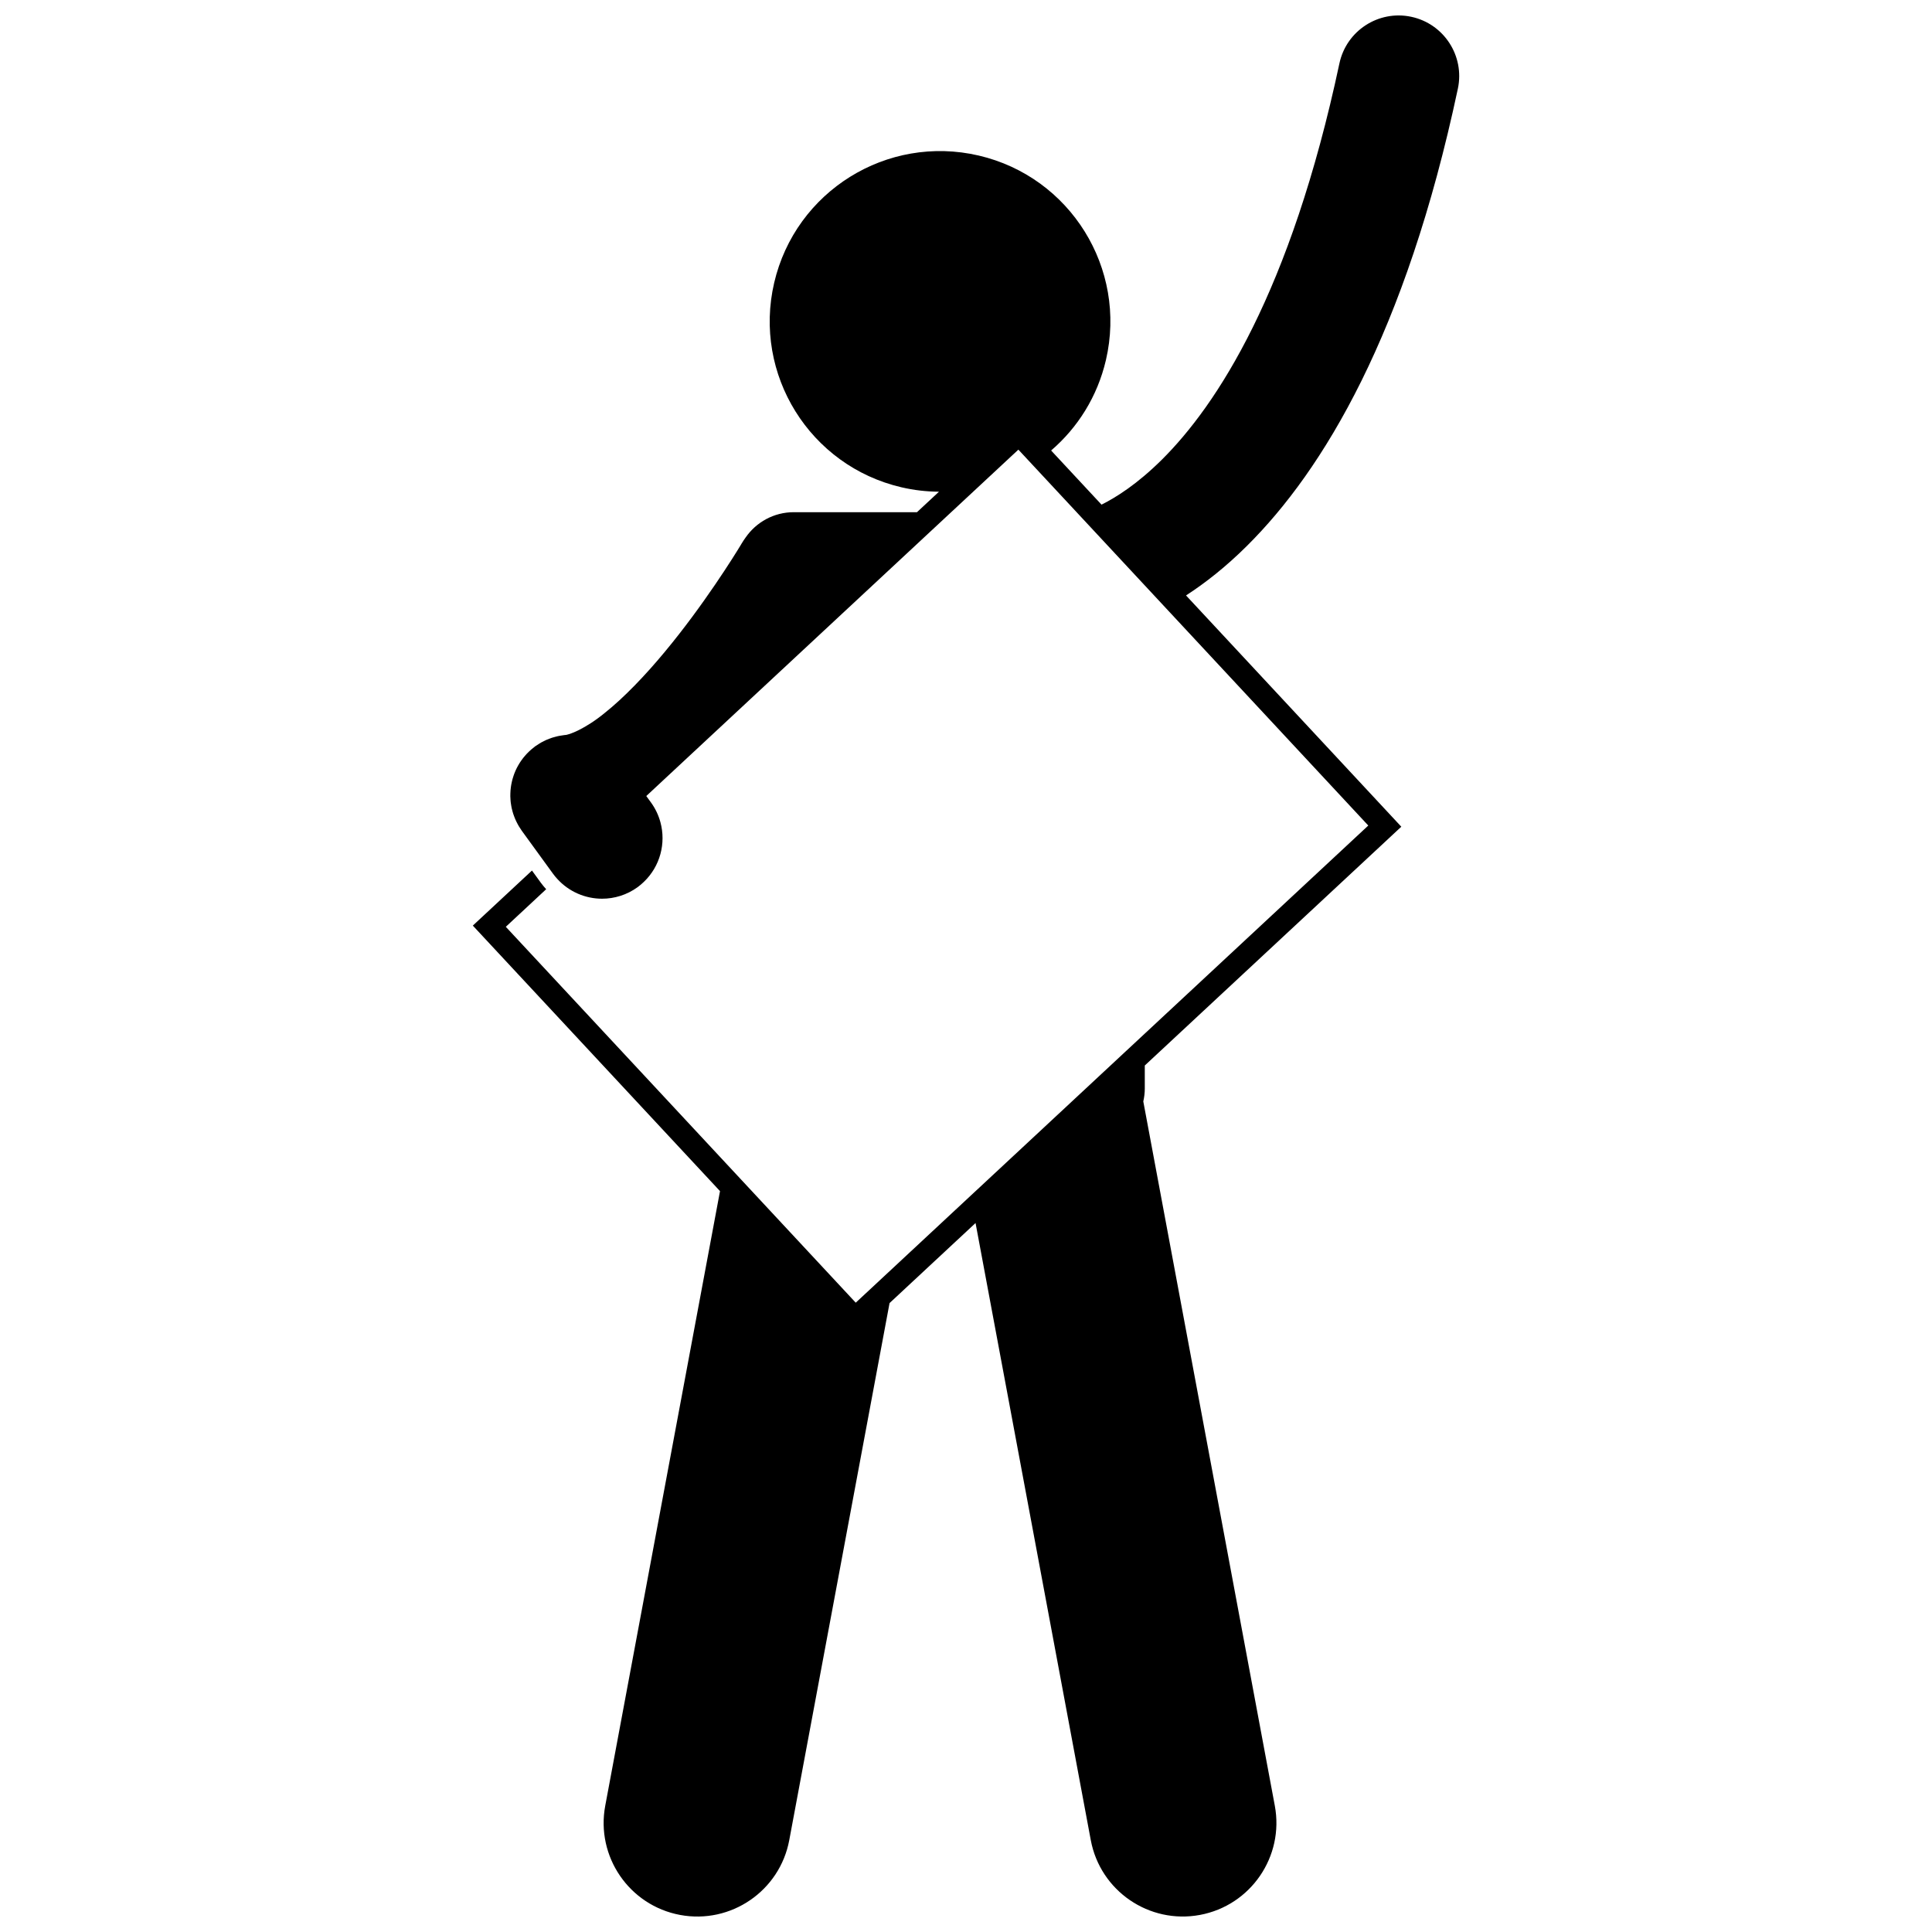 <?xml version="1.0" encoding="UTF-8"?>
<!-- Uploaded to: ICON Repo, www.svgrepo.com, Generator: ICON Repo Mixer Tools -->
<svg width="800px" height="800px" version="1.1" viewBox="144 144 512 512" xmlns="http://www.w3.org/2000/svg">
 <defs>
  <clipPath id="a">
   <path d="m269 148.09h262v503.81h-262z"/>
  </clipPath>
 </defs>
 <g clip-path="url(#a)">
  <path d="m447.38 426.37 67.98-63.285-57.047-61.285c5.039-3.269 10.512-7.527 16.176-13.168 20.16-20.023 42.051-56.152 55.863-121.14 1.844-8.668-3.691-17.195-12.355-19.043-8.668-1.844-17.195 3.691-19.039 12.363-12.938 60.746-32.496 90.555-47.086 105.04-6.465 6.402-12.008 9.914-15.957 11.883l-13.355-14.348c7.023-6.031 12.262-14.266 14.523-23.973 5.648-24.277-9.449-48.539-33.723-54.195-24.277-5.648-48.539 9.445-54.195 33.723-5.652 24.277 9.445 48.539 33.727 54.195 3.332 0.777 6.66 1.148 9.945 1.172l-5.832 5.43-32.645-0.004c-5.293 0-9.961 2.656-12.758 6.703-0.023 0.035-0.051 0.066-0.078 0.102-0.02 0.027-0.035 0.055-0.051 0.082-0.289 0.398-0.566 0.812-0.824 1.246h-0.004s-0.07 0.121-0.285 0.48c-1.609 2.68-9.922 16.082-20.242 28.469-5.125 6.18-10.781 12.086-15.863 16.125-5.043 4.148-9.523 5.891-10.605 5.848-0.059 0.008-0.117 0.02-0.18 0.027-0.352 0.039-0.699 0.098-1.043 0.16-0.184 0.031-0.371 0.059-0.551 0.102-0.316 0.066-0.625 0.156-0.93 0.242-0.211 0.059-0.426 0.113-0.633 0.18-0.254 0.082-0.496 0.18-0.742 0.273-0.258 0.098-0.52 0.191-0.773 0.305-0.191 0.086-0.375 0.18-0.559 0.273-0.273 0.133-0.547 0.262-0.812 0.41 0.004 0.004 0.004 0.004 0.008 0.008-0.027 0.016-0.055 0.027-0.086 0.043-0.148 0.086-0.293 0.18-0.438 0.266-0.316 0.195-0.629 0.391-0.93 0.605-0.043 0.031-0.09 0.055-0.133 0.086-0.102 0.07-0.188 0.156-0.285 0.23-0.277 0.211-0.551 0.426-0.816 0.656-0.168 0.145-0.324 0.297-0.484 0.445-0.211 0.199-0.422 0.402-0.621 0.613-0.18 0.188-0.352 0.383-0.52 0.582-0.164 0.191-0.324 0.383-0.48 0.578-0.172 0.219-0.332 0.441-0.492 0.668-0.137 0.199-0.273 0.398-0.406 0.602-0.145 0.227-0.281 0.457-0.414 0.691-0.129 0.227-0.25 0.453-0.371 0.684-0.109 0.215-0.211 0.434-0.312 0.656-0.117 0.262-0.23 0.527-0.332 0.797-0.078 0.199-0.148 0.402-0.215 0.605-0.102 0.293-0.195 0.59-0.277 0.891-0.055 0.195-0.102 0.391-0.148 0.586-0.07 0.305-0.137 0.613-0.191 0.922-0.035 0.211-0.066 0.422-0.098 0.637-0.039 0.289-0.07 0.578-0.094 0.871-0.023 0.262-0.031 0.523-0.039 0.781-0.008 0.246-0.016 0.488-0.012 0.734 0.004 0.328 0.027 0.66 0.051 0.992 0.016 0.191 0.027 0.383 0.047 0.57 0.035 0.312 0.09 0.625 0.141 0.934 0.035 0.199 0.066 0.402 0.109 0.602 0.059 0.281 0.133 0.559 0.207 0.836 0.062 0.227 0.125 0.457 0.195 0.68 0.078 0.242 0.164 0.477 0.254 0.715 0.094 0.258 0.191 0.512 0.301 0.762 0.09 0.203 0.184 0.406 0.277 0.605 0.133 0.281 0.277 0.555 0.426 0.828 0.098 0.172 0.195 0.34 0.297 0.512 0.176 0.289 0.363 0.574 0.555 0.852 0.066 0.098 0.125 0.199 0.195 0.297l5.637 7.758 2.625 3.613c0.348 0.48 0.727 0.926 1.121 1.359 3.117 3.434 7.465 5.258 11.875 5.258 3.273 0 6.574-0.996 9.43-3.066 0.602-0.438 1.145-0.918 1.668-1.418 4.301-4.121 5.887-10.223 4.363-15.801-0.496-1.82-1.309-3.586-2.484-5.199l-1.258-1.73 23.578-21.953 27.426-25.531 29.793-27.734 7.019-6.531 10.793-10.047 3.676 3.949 11.758 12.629 0.344 0.371 17.715 19.031 5.508 5.918 53.73 57.719-59.238 55.145-3.195 2.973-29.078 27.074-13.914 12.949-30.406 28.309-34.559-37.121-58.176-62.492 10.699-9.961c-0.5-0.551-0.98-1.125-1.426-1.73l-2.34-3.219-15.676 14.59 65.508 70.367-30.414 162.88c-2.516 13.469 6.363 26.422 19.828 28.938 13.469 2.516 26.43-6.363 28.941-19.828l26.578-142.32 22.789-21.215 30.535 163.53c2.512 13.469 15.477 22.344 28.945 19.828 13.461-2.516 22.344-15.469 19.828-28.938l-34.852-186.64c0.25-1.105 0.395-2.25 0.395-3.434z"/>
 </g>
</svg>